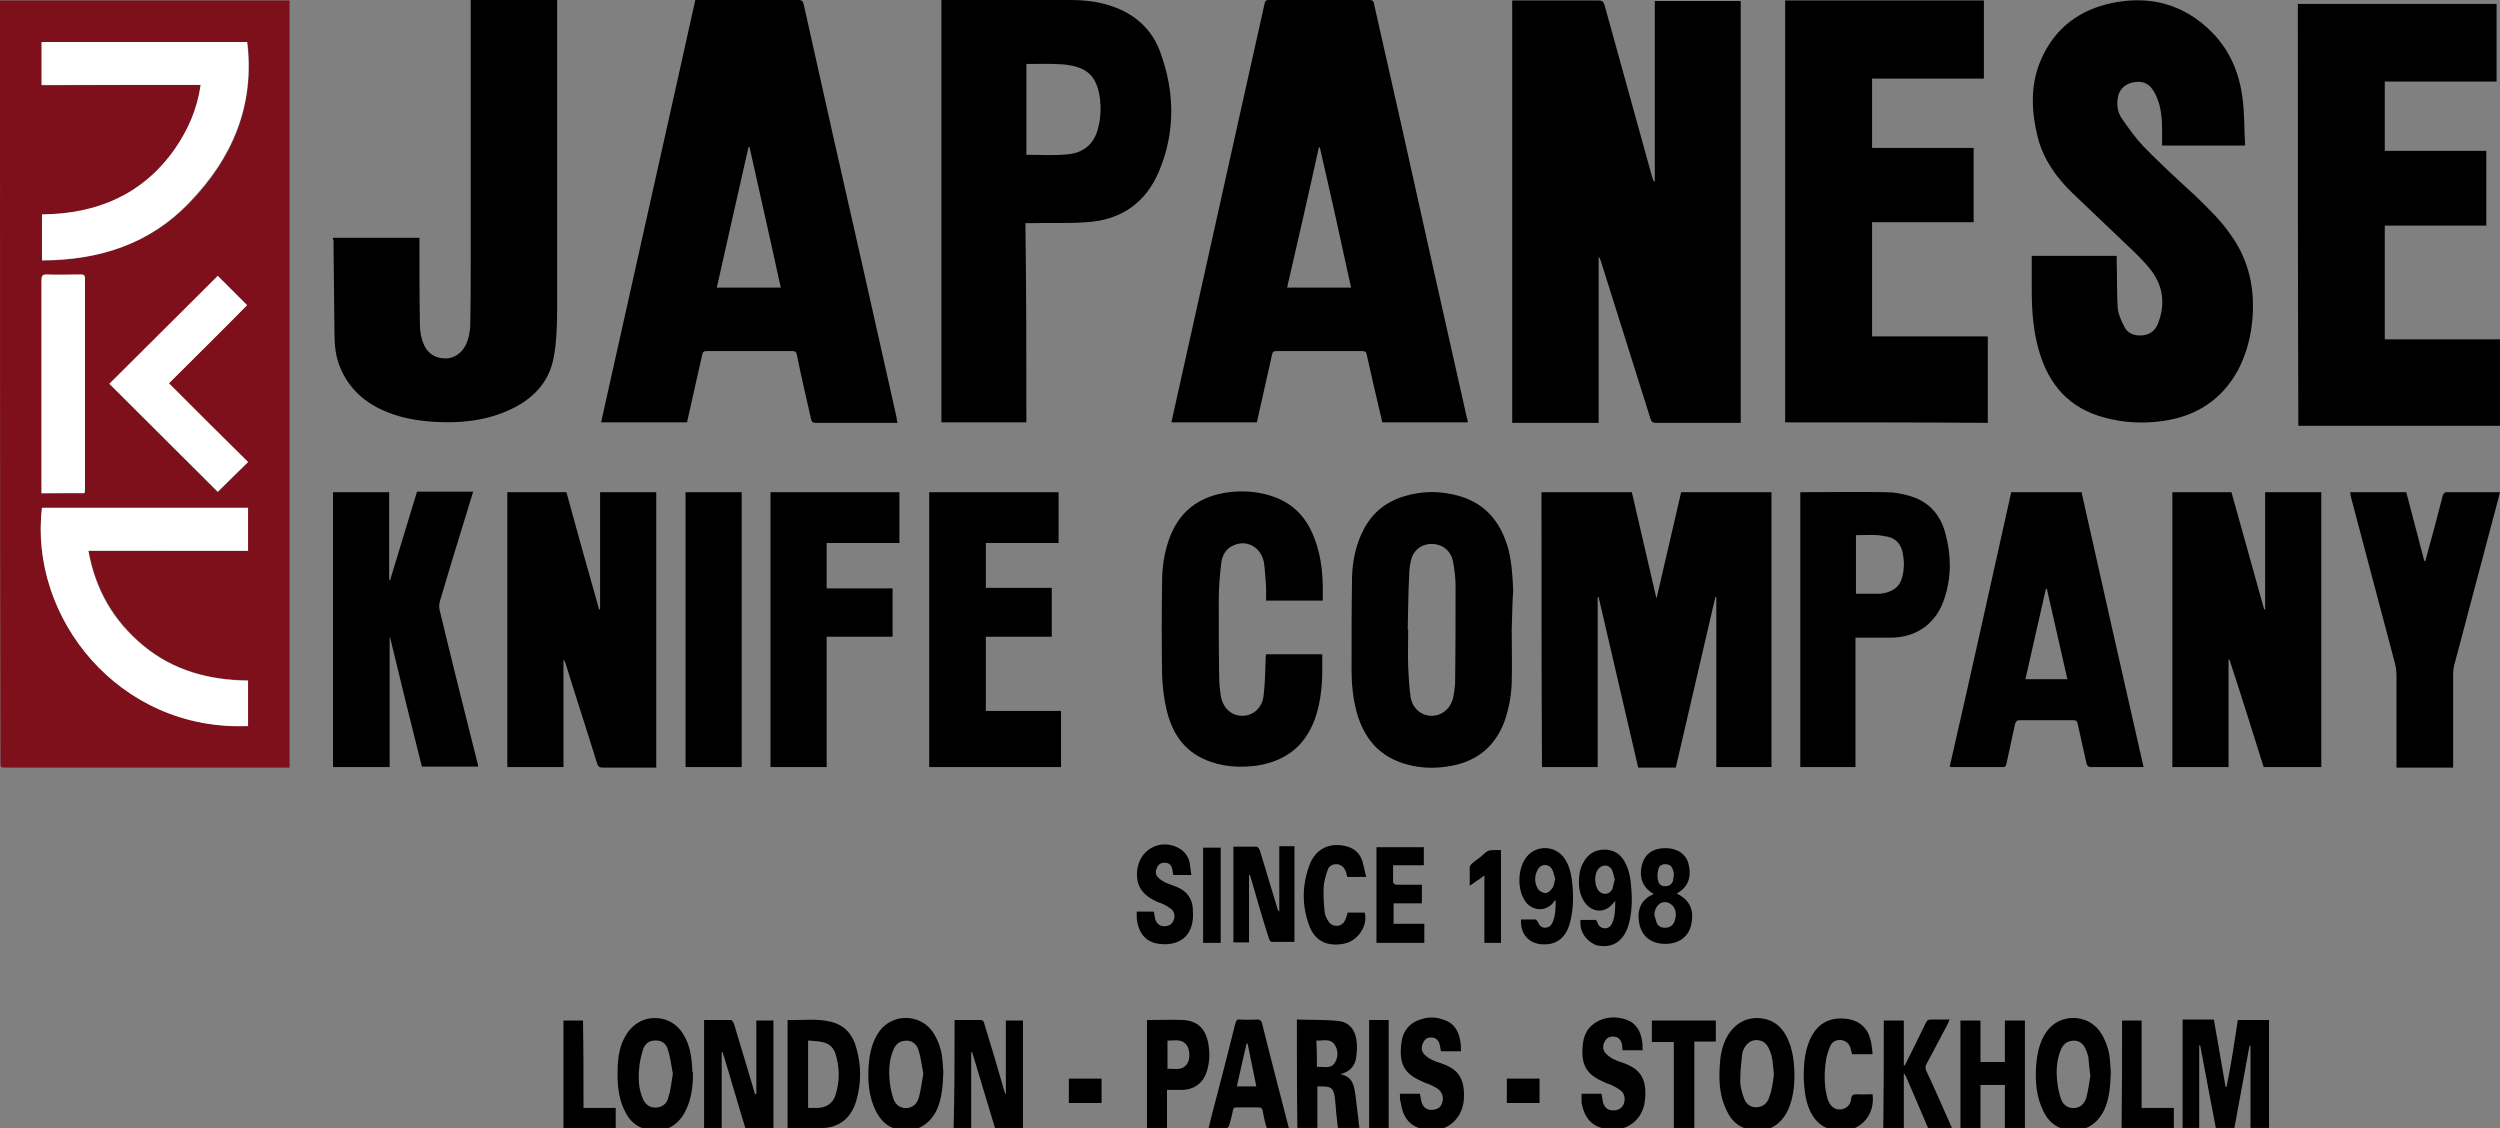<?xml version="1.0" encoding="utf-8"?>
<!-- Generator: Adobe Illustrator 25.4.1, SVG Export Plug-In . SVG Version: 6.00 Build 0)  -->
<svg version="1.1" id="Layer_1" xmlns="http://www.w3.org/2000/svg" xmlns:xlink="http://www.w3.org/1999/xlink" x="0px" y="0px"
	 viewBox="0 0 512 231.1" style="enable-background:new 0 0 512 231.1;" xml:space="preserve">
<rect x="0" y="0" width="512" height="231.1" fill="#808080" stroke="none"/>
<style type="text/css">
	.st0{fill:#7D101A;}
	.st1{fill:#FFFFFF;}
</style>
<g id="DhIPUH_00000008852822162799043420000016718513451574970279_">
	<g>
		<path class="st0" d="M59.3,157.2c-0.4,0-0.7,0-1,0c-19,0-38,0-57.1,0c-1.1,0-1.1,0-1.1-1.2C0,104.4,0,52.8,0,1.2
			c0-0.3,0-0.7,0-1.1c19.8,0,39.5,0,59.3,0C59.3,52.5,59.3,104.8,59.3,157.2z M50.8,112.8c0-3,0-5.9,0-8.8c-14.1,0-28.2,0-42.2,0
			c-2.7,22.4,15.7,45.8,42.2,44.6c0-3.1,0-6.1,0-9.3c-7.9,0-15.2-2-21.4-7.1c-6.1-5.1-9.8-11.5-11.3-19.5
			C29.2,112.8,39.9,112.8,50.8,112.8z M41.1,17.4c-0.7,5-2.6,9.3-5.3,13.2C29.2,40,19.8,43.9,8.6,44c0,3.2,0,6.2,0,9.4
			c11.7-0.1,22.1-3.4,30.3-11.9c8.8-9.1,13.3-19.9,11.8-32.8c-14,0-28,0-42.1,0c0,2.9,0,5.8,0,8.8C19.4,17.4,30.1,17.4,41.1,17.4z
			 M34.6,78.5c5.4-5.4,10.8-10.7,16-16c-2.1-2.1-4.1-4.1-6-6c-7.4,7.4-14.8,14.8-22.2,22.1c7.4,7.4,14.8,14.8,22.2,22.2
			c2-2,4-4,6.2-6.1C45.5,89.4,40.1,84,34.6,78.5z M17.3,101c0-0.2,0.1-0.4,0.1-0.6c0-14.4,0-28.9,0-43.3c0-0.6-0.2-0.8-0.8-0.8
			c-2.4,0-4.7,0-7.1,0c-0.8,0-1,0.3-1,1.1c0,14.2,0,28.5,0,42.7c0,0.3,0,0.6,0,1C11.5,101,14.4,101,17.3,101z"/>
		<path d="M356.5,86.6c-0.8,0-1.5,0-2.2,0c-5,0-10.1,0-15.1,0c-0.7,0-1-0.2-1.2-0.9c-3.4-10.8-6.8-21.6-10.2-32.4
			c-0.1-0.3-0.2-0.5-0.4-0.7c0,11.3,0,22.6,0,34c-5.9,0-11.8,0-17.7,0c0-28.8,0-57.6,0-86.5c0.3,0,0.6,0,0.9,0c5.6,0,11.2,0,16.8,0
			c0.7,0,1,0.2,1.2,0.9c3.3,11.8,6.5,23.6,9.8,35.4c0.1,0.3,0.2,0.6,0.5,0.9c0-12.4,0-24.7,0-37.1c5.9,0,11.7,0,17.6,0
			C356.5,28.9,356.5,57.7,356.5,86.6z"/>
		<path d="M183.8,86.6c-2.8,0-5.5,0-8.2,0c-2.8,0-5.7,0-8.5,0c-0.6,0-0.9-0.2-1-0.8c-1-4.4-2-8.7-2.9-13.1c-0.1-0.7-0.4-0.8-1-0.8
			c-5.8,0-11.6,0-17.4,0c-0.7,0-0.9,0.2-1,0.8c-1,4.6-2.1,9.2-3.1,13.8c-5.8,0-11.6,0-17.6,0c6.4-28.8,12.9-57.6,19.3-86.5
			c0.3,0,0.6,0,0.8,0c6.8,0,13.5,0,20.3,0c0.7,0,0.9,0.2,1.1,0.9c3.9,17.6,7.9,35.3,11.9,52.9c2.4,10.5,4.7,21.1,7.1,31.6
			C183.6,85.7,183.7,86.1,183.8,86.6z M153.5,30.1c-0.1,0-0.1,0-0.2,0c-2.2,9.6-4.3,19.1-6.5,28.8c4.4,0,8.8,0,13.1,0
			C157.8,49.2,155.6,39.6,153.5,30.1z"/>
		<path d="M300.6,86.5c-5.9,0-11.7,0-17.5,0c-0.6-2.6-1.2-5.1-1.8-7.7c-0.5-2.1-0.9-4.1-1.4-6.2c-0.1-0.5-0.3-0.7-0.9-0.7
			c-5.9,0-11.7,0-17.6,0c-0.6,0-0.8,0.2-0.9,0.8c-1,4.6-2.1,9.2-3.1,13.8c-5.8,0-11.6,0-17.5,0c0.5-2.1,0.9-4.2,1.4-6.3
			c4.3-19.3,8.6-38.7,12.9-58c1.6-7.2,3.2-14.4,4.8-21.5c0.1-0.5,0.3-0.7,0.9-0.7c6.9,0,13.7,0,20.6,0c0.6,0,0.8,0.2,0.9,0.8
			c4,17.7,8,35.4,11.9,53.1c2.4,10.5,4.7,21.1,7.1,31.6C300.5,85.8,300.6,86.1,300.6,86.5z M270.3,30.2c-0.1,0-0.1,0-0.2,0
			c-2.1,9.6-4.3,19.1-6.5,28.7c4.4,0,8.7,0,13.1,0C274.6,49.2,272.5,39.7,270.3,30.2z"/>
		<path d="M416.1,52.4c5.8,0,11.6,0,17.4,0c0,0.4,0,0.7,0,1c0.1,3.2,0,6.4,0.2,9.6c0.1,1.3,0.7,2.6,1.3,3.8c0.7,1.5,2.1,2,3.6,1.9
			c1.6-0.1,2.7-0.9,3.3-2.3c1.4-3.5,1.3-6.9-0.7-10.1c-1.1-1.7-2.5-3.1-3.9-4.5c-4.3-4.1-8.6-8.2-12.9-12.3c-3.2-3.1-5.8-6.7-7-11.1
			c-1.4-5.5-1.7-11.1,0.7-16.4c2.8-6.3,7.8-10,14.5-11.4c7.8-1.6,14.8,0.3,20.5,6.1c3.7,3.8,5.6,8.5,6.2,13.7
			c0.4,3.1,0.3,6.2,0.5,9.4c-5.8,0-11.3,0-17,0c0-0.4,0-0.7,0-1c0-2.5,0.1-5-0.6-7.5c-0.3-1-0.7-2-1.3-2.9c-1-1.5-2.4-1.9-4.2-1.5
			c-1.7,0.4-2.8,1.6-3,3.3c-0.2,1.4,0,2.8,0.8,4c1.4,2,2.8,4,4.4,5.7c3.4,3.5,7,6.8,10.6,10.1c2.7,2.6,5.4,5.2,7.5,8.3
			c3.6,5.1,4.8,10.8,4.3,17c-0.3,3.6-1.2,7.1-2.9,10.4c-3.3,6.1-8.5,9.5-15.3,10.5c-4.1,0.6-8.2,0.4-12.2-0.7
			c-7.1-1.9-11.3-6.7-13.3-13.6c-1.2-4.1-1.5-8.3-1.5-12.5C416.1,57.1,416.1,54.8,416.1,52.4z"/>
		<path d="M365.6,86.5c0-28.8,0-57.6,0-86.4c13.6,0,27.1,0,40.7,0c0,5.3,0,10.6,0,16c-7.7,0-15.3,0-22.9,0c0,4.7,0,9.4,0,14.2
			c6.9,0,13.8,0,20.8,0c0,5.1,0,10.1,0,15.2c-6.9,0-13.8,0-20.8,0c0,7.8,0,15.5,0,23.4c7.9,0,15.8,0,23.7,0c0,5.9,0,11.8,0,17.7
			C393.2,86.5,379.5,86.5,365.6,86.5z"/>
		<path d="M470.6,0.8c13.6,0,27.1,0,40.7,0c0,5.3,0,10.6,0,15.9c-7.6,0-15.3,0-22.9,0c0,4.7,0,9.4,0,14.2c6.9,0,13.8,0,20.8,0
			c0,5.1,0,10.2,0,15.3c-6.9,0-13.8,0-20.8,0c0,7.8,0,15.5,0,23.3c7.9,0,15.8,0,23.7,0c0,5.9,0,11.8,0,17.7c-13.8,0-27.6,0-41.4,0
			C470.6,58.4,470.6,29.6,470.6,0.8z"/>
		<path d="M210.2,86.5c-5.9,0-11.6,0-17.4,0c0-28.8,0-57.6,0-86.5c0.3,0,0.6,0,0.9,0c8.5,0,17,0,25.4,0c2.9,0,5.7,0.3,8.4,1.2
			c4.9,1.6,8.5,4.8,10.2,9.7c2.9,8,3,16.2-0.3,24.1c-2.7,6.5-7.8,10.1-14.9,10.5c-3.8,0.3-7.5,0.1-11.3,0.2c-0.4,0-0.7,0-1.2,0
			C210.2,59.4,210.2,72.9,210.2,86.5z M210.2,31.7c2.9,0,5.7,0.2,8.5-0.1c3.2-0.3,5.4-2.1,6.2-5.4c0.5-1.9,0.6-3.8,0.4-5.8
			c-0.6-4.8-2.6-6.7-7.4-7.2c-2.5-0.2-5.1-0.1-7.6-0.1c0,0-0.1,0.1-0.1,0.1C210.2,19.5,210.2,25.6,210.2,31.7z"/>
		<path d="M315.7,100.8c6.2,0,12.3,0,18.5,0c1.7,7.2,3.3,14.4,5,21.6c0,0,0.1,0,0.1,0c1.7-7.2,3.3-14.4,5-21.6c6.2,0,12.3,0,18.5,0
			c0,18.8,0,37.5,0,56.3c-3.7,0-7.5,0-11.3,0c0-11.6,0-23.2,0-34.8c-0.1,0-0.1,0-0.2,0c-2.7,11.6-5.4,23.3-8.1,34.9
			c-2.6,0-5.1,0-7.7,0c-2.7-11.6-5.4-23.3-8.1-34.9c-0.1,0-0.1,0-0.2,0c0,11.6,0,23.2,0,34.8c-3.8,0-7.6,0-11.4,0
			C315.7,138.4,315.7,119.6,315.7,100.8z"/>
		<path d="M68.2,48.7c5.9,0,11.7,0,17.7,0c0,0.3,0,0.7,0,1c0,5.6,0,11.2,0.1,16.8c0,1.3,0.2,2.6,0.7,3.8c0.7,1.9,2.3,3.1,4.4,3.1
			c1.9,0.1,3.7-1.2,4.5-3.2c0.4-1,0.6-2.2,0.7-3.2c0.1-4,0.1-7.9,0.1-11.9c0-17.9,0-35.9,0-53.8c0-0.4,0-0.8,0-1.3
			c5.9,0,11.7,0,17.7,0c0,0.3,0,0.6,0,0.9c0,20.7,0,41.5,0,62.2c0,3.4-0.1,6.8-0.7,10.1c-1,5.4-4.6,8.8-9.4,10.9
			c-4.7,2.1-9.8,2.6-14.9,2.3c-3.3-0.2-6.6-0.7-9.8-2c-4.5-1.8-7.9-4.8-9.7-9.3c-0.9-2.2-1.1-4.6-1.1-6.9c-0.1-6.3-0.1-12.7-0.2-19
			C68.2,49.1,68.2,49,68.2,48.7z"/>
		<path d="M456.4,135.1c0,7.3,0,14.6,0,22c-3.9,0-7.6,0-11.5,0c0-18.8,0-37.5,0-56.3c4.1,0,8.1,0,12.1,0c2.2,8,4.5,16,6.7,24
			c0.1,0,0.1,0,0.2,0c0-8,0-16,0-24c3.9,0,7.6,0,11.5,0c0,18.8,0,37.5,0,56.3c-3.9,0-7.8,0-11.8,0c-2.3-7.3-4.6-14.7-7-22
			C456.5,135.1,456.4,135.1,456.4,135.1z"/>
		<path d="M134.4,157.2c-2.6,0-5.1,0-7.6,0c-1.1,0-2.3,0-3.4,0c-0.6,0-0.9-0.2-1.1-0.8c-2.1-6.8-4.3-13.5-6.4-20.3
			c-0.1-0.3-0.2-0.7-0.5-1c0,7.3,0,14.6,0,22c-3.9,0-7.6,0-11.5,0c0-18.8,0-37.5,0-56.3c4,0,8,0,12.1,0c2.2,8,4.4,16,6.7,24
			c0.1,0,0.1,0,0.2,0c0-8,0-15.9,0-24c3.8,0,7.6,0,11.5,0C134.4,119.6,134.4,138.3,134.4,157.2z"/>
		<path d="M309.6,129c0,3.6,0.1,7.2,0,10.9c-0.1,2.7-0.6,5.3-1.5,7.9c-2.1,5.5-6.1,8.4-11.8,9.2c-2.7,0.4-5.4,0.3-8-0.4
			c-5.8-1.5-9-5.4-10.5-10.9c-0.7-2.7-1-5.6-1-8.4c0-6.4,0-12.8,0.1-19.2c0.1-3.1,0.7-6.1,2-8.9c1.8-3.9,4.7-6.4,8.8-7.6
			c3.7-1.1,7.4-1.1,11.2,0c5.5,1.6,8.5,5.5,10,10.8c0.7,2.8,0.9,5.7,1,8.6C309.7,123.7,309.7,126.3,309.6,129
			C309.7,129,309.7,129,309.6,129z M288.3,128.9c0,0,0.1,0,0.1,0c0,2.6-0.1,5.2,0,7.8c0.1,2,0.2,4.1,0.5,6.1
			c0.4,2.3,2.2,3.8,4.3,3.8c2.1,0,3.9-1.5,4.4-3.7c0.2-0.9,0.3-1.9,0.4-2.8c0.1-6.7,0.1-13.4,0.1-20.1c0-1.6-0.2-3.3-0.5-4.9
			c-0.4-2.3-2.2-3.7-4.4-3.7c-2.2,0-3.9,1.4-4.3,3.7c-0.2,0.9-0.3,1.8-0.3,2.7C288.4,121.5,288.4,125.2,288.3,128.9z"/>
		<path d="M79.8,157.1c-3.9,0-7.7,0-11.6,0c0-18.8,0-37.5,0-56.3c3.8,0,7.6,0,11.5,0c0,6,0,12,0,18c0.1,0,0.1,0,0.2,0
			c1.8-6,3.7-12.1,5.5-18.1c3.9,0,7.6,0,11.5,0c-0.6,2-1.2,3.9-1.8,5.9c-1.7,5.5-3.4,11-5,16.5c-0.2,0.6-0.2,1.4,0,2.1
			c2.5,10.4,5.1,20.8,7.7,31.1c0.1,0.2,0.1,0.4,0.1,0.7c-3.8,0-7.6,0-11.5,0c-2.2-8.8-4.4-17.6-6.5-26.4c0,0-0.1,0-0.1,0
			C79.8,139.5,79.8,148.3,79.8,157.1z"/>
		<path d="M411.9,100.8c4.8,0,9.5,0,14.4,0c4.2,18.7,8.4,37.5,12.7,56.3c-0.5,0-1,0-1.4,0c-3.1,0-6.2,0-9.3,0c-0.6,0-0.8-0.2-1-0.8
			c-0.6-2.7-1.2-5.4-1.8-8.1c-0.1-0.6-0.4-0.7-0.9-0.7c-3.7,0-7.3,0-11,0c-0.5,0-0.7,0.2-0.9,0.7c-0.6,2.8-1.2,5.5-1.8,8.3
			c-0.1,0.4-0.2,0.6-0.7,0.6c-3.5,0-7,0-10.5,0c-0.1,0-0.2,0-0.4-0.1C403.6,138.3,407.7,119.6,411.9,100.8z M419.2,120.6
			c-0.1,0-0.1,0-0.2,0c-1.4,6.2-2.8,12.3-4.2,18.5c2.9,0,5.7,0,8.6,0C422,132.9,420.6,126.8,419.2,120.6z"/>
		<path d="M270.9,123c-3.9,0-7.7,0-11.6,0c0-0.9,0-1.7,0-2.6c-0.1-1.6-0.2-3.3-0.4-4.9c-0.4-3.1-3.1-4.9-5.8-4
			c-1.9,0.6-2.8,2.1-3,3.9c-0.3,2.5-0.5,5.1-0.5,7.7c0,5.4,0,10.7,0.1,16.1c0,1.1,0.2,2.2,0.3,3.2c0.4,2.6,2.2,4.2,4.4,4.2
			c2.3,0,4.2-1.7,4.4-4.3c0.3-2.4,0.3-4.8,0.4-7.2c0-0.3,0-0.7,0.1-1.1c3.8,0,7.6,0,11.5,0c0,1.4,0,2.8,0,4.2
			c-0.1,3.2-0.5,6.3-1.6,9.3c-2.1,5.5-6.1,8.4-11.8,9.3c-3.1,0.4-6.2,0.3-9.2-0.7c-5.3-1.7-8.1-5.6-9.3-10.8
			c-0.5-2.2-0.8-4.5-0.9-6.8c-0.1-6.4-0.1-12.9,0-19.4c0-2.8,0.4-5.6,1.3-8.3c2-6,6.2-9.2,12.4-10c2.7-0.3,5.4-0.2,8.1,0.6
			c4.6,1.3,7.6,4.2,9.3,8.6C270.8,114.2,271,118.6,270.9,123z"/>
		<path d="M190.3,100.8c8.9,0,17.6,0,26.5,0c0,3.5,0,6.9,0,10.4c-5,0-9.9,0-14.9,0c0,3.1,0,6.1,0,9.2c4.5,0,8.9,0,13.5,0
			c0,3.3,0,6.6,0,10c-4.5,0-8.9,0-13.5,0c0,5.1,0,10.1,0,15.2c5.1,0,10.2,0,15.4,0c0,3.9,0,7.7,0,11.5c-9,0-17.9,0-27,0
			C190.3,138.4,190.3,119.6,190.3,100.8z"/>
		<path d="M380,157.1c-3.9,0-7.6,0-11.3,0c0-18.8,0-37.5,0-56.3c0.3,0,0.5,0,0.8,0c5.6,0,11.1-0.1,16.7,0c1.7,0,3.4,0.3,5,0.8
			c3.8,1.1,6.2,3.8,7.2,7.6c1.2,4.3,1.3,8.7-0.1,13.1c-1.6,5.3-5.7,8.3-11.2,8.3c-2.3,0-4.7,0-7.1,0C380,139.4,380,148.2,380,157.1z
			 M380.1,109.6c0,3.9,0,7.9,0,12c1.3,0,2.6,0,3.9,0c0.4,0,0.7,0,1.1,0c2.5-0.3,4-1.4,4.5-3.5c0.4-1.6,0.4-3.2,0.1-4.8
			c-0.4-2.1-1.7-3.3-3.8-3.5C384,109.4,382.1,109.6,380.1,109.6z"/>
		<path d="M481.3,100.8c3.9,0,7.6,0,11.5,0c1.2,4.7,2.5,9.4,3.7,14.1c0.1,0,0.1,0,0.2,0c0.6-2.2,1.2-4.4,1.8-6.6
			c0.6-2.3,1.2-4.6,1.8-6.9c0.1-0.2,0.4-0.6,0.6-0.6c3.7,0,7.3,0,11.1,0c-0.4,1.4-0.7,2.8-1.1,4.2c-2.8,10.4-5.5,20.9-8.3,31.3
			c-0.1,0.5-0.2,1.1-0.2,1.6c0,6.1,0,12.1,0,18.2c0,0.3,0,0.7,0,1.1c-3.8,0-7.7,0-11.6,0c0-0.3,0-0.7,0-1c0-5.9,0-11.9,0-17.8
			c0-0.8-0.1-1.7-0.3-2.5c-3-11.3-6-22.6-9-34C481.4,101.5,481.4,101.2,481.3,100.8z"/>
		<path d="M157.8,100.8c8.8,0,17.6,0,26.4,0c0,3.4,0,6.9,0,10.4c-4.9,0-9.9,0-14.9,0c0,3.1,0,6.2,0,9.3c4.5,0,9,0,13.5,0
			c0,3.3,0,6.6,0,9.9c-4.5,0-9,0-13.5,0c0,8.9,0,17.8,0,26.7c-3.9,0-7.7,0-11.5,0C157.8,138.4,157.8,119.6,157.8,100.8z"/>
		<path d="M140.4,157.1c0-18.8,0-37.5,0-56.3c3.8,0,7.6,0,11.5,0c0,18.7,0,37.5,0,56.3C148,157.1,144.2,157.1,140.4,157.1z"/>
		<path d="M458.3,208.9c2.2,0,4.3,0,6.4,0c0,7.4,0,14.7,0,22.1c-1.2,0-2.5,0-3.8,0c0-5.6,0-11.2,0-16.8c-0.1,0-0.1,0-0.2,0
			c-1,5.6-2.1,11.2-3.1,16.8c-1.2,0-2.5,0-3.8,0c-1.1-5.6-2.1-11.2-3.2-16.9c-0.1,0-0.1,0-0.2,0c0,5.6,0,11.2,0,16.9
			c-1.2,0-2.3,0-3.4,0c0-7.4,0-14.7,0-22.2c2.1,0,4.2,0,6.4,0c0.8,4.6,1.6,9.2,2.4,13.8c0.1,0,0.1,0,0.2,0
			C456.9,218.2,457.6,213.6,458.3,208.9z"/>
		<path d="M195.5,208.9c1.8,0,3.6,0,5.3,0c0.6,0,0.7,0.4,0.8,0.8c1.4,4.6,2.8,9.2,4.1,13.8c0.1,0.2,0.1,0.4,0.3,0.6c0-5,0-10,0-15.1
			c1.2,0,2.4,0,3.5,0c0,7.4,0,14.7,0,22.1c-1.9,0-3.8,0-5.7,0c-1.6-5.2-3.1-10.4-4.7-15.6c-0.1,0-0.1,0-0.2,0c0,5.2,0,10.4,0,15.6
			c-1.2,0-2.4,0-3.6,0C195.5,223.7,195.5,216.4,195.5,208.9z"/>
		<path d="M154.9,224.1c0-2.5,0-5,0-7.5c0-2.5,0-5,0-7.6c1.2,0,2.3,0,3.5,0c0,7.4,0,14.7,0,22.2c-1.9,0-3.8,0-5.7,0
			c-1.6-5.2-3.1-10.5-4.7-15.7c-0.1,0-0.1,0-0.2,0c0,5.2,0,10.4,0,15.6c-1.2,0-2.4,0-3.6,0c0-7.3,0-14.7,0-22.2c1.8,0,3.7,0,5.5,0
			c0.2,0,0.5,0.5,0.6,0.7c1.2,4,2.4,8,3.6,12c0.2,0.8,0.5,1.6,0.7,2.4C154.8,224.1,154.8,224.1,154.9,224.1z"/>
		<path d="M161.3,231.1c0-7.3,0-14.7,0-22.2c3,0.1,6-0.4,9,0.4c2.8,0.7,4.4,2.7,5.1,5.4c1,3.5,1,7.1,0,10.6
			c-0.9,3.3-3.1,5.4-6.5,5.7C166.4,231.2,163.8,231.1,161.3,231.1z M165.5,213.1c0,4.7,0,9.2,0,13.8c0.7,0,1.4,0,2.1,0
			c1.7-0.1,3-1,3.5-2.6c0.9-2.8,0.9-5.7,0-8.5c-0.4-1.3-1.4-2.2-2.8-2.4C167.4,213.2,166.5,213.2,165.5,213.1z"/>
		<path d="M432.3,219.5c-0.1,3-0.3,5.4-1.3,7.7c-1.6,3.4-4.6,4.9-8.1,4.1c-2.1-0.5-3.5-1.8-4.4-3.7c-1.5-3-1.7-6.1-1.5-9.4
			c0.2-2.5,0.7-4.9,2.2-7c2.7-3.7,8.3-3.6,10.9,0.1c1,1.5,1.6,3.1,1.9,4.8C432.2,217.5,432.2,218.8,432.3,219.5z M428.1,220.4
			c-0.2-1.6-0.3-2.8-0.4-3.9c-0.1-0.5-0.3-1-0.5-1.5c-0.6-1.5-1.7-2.1-3.1-1.8c-1.2,0.2-1.8,1.1-2.2,2.2c-0.7,1.9-0.8,3.9-0.6,5.9
			c0.1,1.3,0.4,2.6,0.8,3.8c0.5,1.4,1.7,2,3,1.8c1.2-0.2,1.9-1.1,2.2-2.2C427.7,223.2,427.9,221.6,428.1,220.4z"/>
		<path d="M367.5,220.3c0,2.3-0.3,4.7-1.3,7c-1.6,3.4-4.6,4.9-8.1,4c-2.1-0.5-3.5-1.8-4.4-3.7c-1.5-2.9-1.7-6-1.5-9.2
			c0.1-2,0.4-3.9,1.3-5.7c1.7-3.4,4.9-4.9,8.4-3.9c1.6,0.5,2.7,1.4,3.6,2.8C366.8,213.7,367.5,216.5,367.5,220.3z M363.3,220.1
			c-0.2-1.9-0.2-3.8-1.1-5.5c-0.5-1-1.2-1.5-2.4-1.6c-1.2,0-1.9,0.6-2.5,1.5c-0.2,0.4-0.4,0.8-0.5,1.3c-0.2,1.9-0.4,3.7-0.4,5.6
			c0,1.2,0.4,2.5,0.8,3.6c0.5,1.4,1.8,2,3.1,1.7c1.2-0.3,1.8-1.1,2.1-2.2C362.9,223.2,363.1,221.6,363.3,220.1z"/>
		<path d="M141.9,220.3c0,2.2-0.3,4.7-1.4,7c-1.6,3.4-4.6,4.9-8.1,4c-2.1-0.5-3.5-1.8-4.4-3.7c-1.5-2.9-1.6-6-1.5-9.2
			c0.1-2,0.4-3.9,1.3-5.7c1.7-3.4,4.9-4.9,8.4-3.9c1.5,0.5,2.7,1.4,3.6,2.8c1.6,2.4,1.9,5.2,2,7.9
			C142,219.8,141.9,219.9,141.9,220.3z M137.8,219.9c-0.3-1.6-0.5-3.3-1-4.9c-0.4-1.4-1.4-2-2.7-1.9c-1.2,0-2,0.7-2.4,1.8
			c-0.4,1.3-0.7,2.6-0.8,3.9c-0.2,2.1-0.1,4.2,0.7,6.1c0.6,1.5,1.7,2.1,3.1,1.9c1.3-0.2,2-1.1,2.2-2.2
			C137.4,223.2,137.5,221.6,137.8,219.9z"/>
		<path d="M193.2,219.5c-0.1,3-0.3,5.4-1.3,7.7c-1.6,3.4-4.6,4.9-8.1,4.1c-2.1-0.5-3.4-1.8-4.4-3.7c-1.5-3-1.7-6.1-1.5-9.4
			c0.2-2.5,0.7-4.9,2.2-7c2.7-3.7,8.3-3.6,10.9,0.1c1,1.5,1.6,3.1,1.9,4.8C193.1,217.5,193.1,218.8,193.2,219.5z M189.1,219.9
			c-0.3-1.6-0.5-3.3-1-4.9c-0.5-1.5-1.7-2.1-3.1-1.8c-1.2,0.2-1.8,1.1-2.2,2.2c-0.7,1.9-0.8,3.9-0.6,5.9c0.1,1.3,0.4,2.6,0.8,3.8
			c0.5,1.4,1.7,2,3,1.8c1.2-0.2,1.9-1.1,2.2-2.2C188.6,223.2,188.8,221.6,189.1,219.9z"/>
		<path d="M265.6,208.8c2.9,0.1,5.7,0,8.5,0.3c2.1,0.2,3.4,1.7,3.7,3.9c0.2,1.2,0.1,2.6-0.1,3.8c-0.3,1.6-1.3,2.7-3.2,3.2
			c2.6,0.5,2.8,2.4,3.1,4.3c0.3,2.2,0.5,4.4,0.8,6.7c-1.4,0-2.8,0-4.4,0c-0.1-0.9-0.2-1.8-0.3-2.7c-0.1-1.1-0.2-2.3-0.3-3.4
			c-0.3-2-0.7-2.4-2.7-2.4c-0.3,0-0.6,0-0.9,0c0,2.9,0,5.7,0,8.5c-1.4,0-2.7,0-4.1,0C265.6,223.7,265.6,216.4,265.6,208.8z
			 M269.7,218.5c1.4-0.1,2.9,0.5,3.7-0.9c0.7-1.1,0.7-2.6-0.1-3.7c-0.9-1.3-2.4-0.7-3.7-0.8C269.7,215,269.7,216.7,269.7,218.5z"/>
		<path d="M414.7,231.1c-1.4,0-2.7,0-4.1,0c0-3,0-5.9,0-8.9c-1.7,0-3.3,0-5,0c0,3,0,5.9,0,8.9c-1.4,0-2.7,0-4.1,0
			c0-7.4,0-14.7,0-22.1c1.3,0,2.6,0,4.1,0c0,2.8,0,5.6,0,8.5c1.7,0,3.3,0,5,0c0-2.8,0-5.6,0-8.5c1.4,0,2.7,0,4.1,0
			C414.7,216.4,414.7,223.7,414.7,231.1z"/>
		<path d="M385.8,209c1.4,0,2.7,0,4.1,0c0,3.1,0,6.1,0,9.2c0.1,0,0.1,0,0.2,0c0.1-0.3,0.3-0.5,0.4-0.8c1.3-2.6,2.6-5.2,3.9-7.9
			c0.2-0.5,0.5-0.7,1-0.7c1.3,0,2.5,0,3.9,0c-0.2,0.3-0.3,0.6-0.4,0.9c-1.5,2.8-2.9,5.5-4.4,8.3c-0.2,0.4-0.2,0.8,0,1.3
			c1.7,3.6,3.3,7.3,4.9,10.9c0.1,0.3,0.2,0.5,0.4,0.9c-1.6,0-3.1,0-4.7,0c-0.2,0-0.4-0.4-0.5-0.7c-1.4-3.3-2.8-6.6-4.2-9.8
			c-0.1-0.3-0.3-0.5-0.5-0.8c0,3.7,0,7.5,0,11.3c-1.4,0-2.8,0-4.2,0C385.8,223.7,385.8,216.4,385.8,209z"/>
		<path d="M264,231.2c-1.5,0-2.8,0-4.1,0c-0.2,0-0.6-0.3-0.6-0.6c-0.3-1-0.5-2-0.7-3.1c-0.1-0.5-0.3-0.7-0.8-0.7c-1.5,0-3.1,0-4.6,0
			c-0.5,0-0.6,0.1-0.7,0.6c-0.2,1.1-0.5,2.2-0.8,3.2c-0.1,0.2-0.4,0.5-0.6,0.5c-1.2,0-2.3,0-3.6,0c0.3-1.1,0.5-2.1,0.8-3.2
			c1.6-6.1,3.2-12.2,4.7-18.3c0.2-0.7,0.4-0.9,1.1-0.8c1.2,0.1,2.4,0,3.6,0c0.2,0,0.6,0.3,0.7,0.5
			C260.2,216.6,262.1,223.8,264,231.2z M257.3,222.5c-0.6-3-1.2-5.9-1.8-8.8c-0.1,0-0.1,0-0.2,0c-0.7,2.9-1.3,5.8-2,8.8
			C254.7,222.5,255.9,222.5,257.3,222.5z"/>
		<path d="M323.9,224c1.5,0,2.8,0,4.1,0c0.1,0.6,0.2,1.2,0.3,1.8c0.3,1,1,1.6,1.9,1.6c1.1,0.1,1.9-0.4,2.3-1.2
			c0.4-1,0.3-2.1-0.5-2.8c-0.5-0.4-1-0.7-1.6-1c-0.5-0.3-1.1-0.4-1.7-0.7c-3.5-1.5-5.1-3.2-4.5-8.1c0.3-2.4,1.7-4.1,4.1-4.9
			c1.6-0.5,3.2-0.4,4.7,0.1c2.1,0.7,3,2.4,3.3,4.4c0.1,0.6,0.1,1.2,0.1,1.9c-1.4,0-2.8,0-4.1,0c0-0.4-0.1-0.7-0.1-1.1
			c-0.2-1-0.7-1.6-1.6-1.7c-0.8-0.1-1.5,0.2-1.9,0.9c-0.5,0.8-0.5,1.8,0.1,2.5c0.4,0.4,0.9,0.8,1.4,1.1c0.6,0.3,1.3,0.6,2,0.8
			c3.2,1.1,5.2,2.8,4.7,7.6c-0.4,4.8-4.9,7.4-9.5,5.6c-2.2-0.9-3.1-2.8-3.5-5C323.9,225.4,323.9,224.8,323.9,224z"/>
		<path d="M286.7,224c1.5,0,2.8,0,4.1,0c0.1,0.5,0.2,1.1,0.3,1.6c0.3,1.1,1,1.7,2,1.7c1.1,0,1.9-0.4,2.2-1.3c0.4-1,0.2-2.1-0.6-2.8
			c-0.4-0.4-0.9-0.6-1.5-0.9c-0.5-0.3-1.1-0.4-1.7-0.7c-3.5-1.5-5.1-3.2-4.5-8c0.3-2.5,1.7-4.2,4.2-4.9c1.5-0.5,3.1-0.4,4.6,0.2
			c2.1,0.7,3,2.4,3.3,4.5c0.1,0.6,0.1,1.2,0.1,1.9c-1.4,0-2.8,0-4.1,0c-0.1-0.4-0.1-0.8-0.2-1.2c-0.2-0.8-0.6-1.5-1.5-1.6
			c-0.8-0.1-1.4,0.1-1.8,0.8c-0.5,0.8-0.6,1.6-0.1,2.4c0.3,0.4,0.8,0.8,1.3,1.1c0.7,0.4,1.4,0.7,2.2,0.9c3.2,1.1,5.1,2.7,4.8,7.5
			c-0.4,4.9-5,7.6-9.5,5.7c-2.2-0.9-3.1-2.8-3.4-5C286.7,225.4,286.7,224.8,286.7,224z"/>
		<path d="M255.8,179.3c0,4.6,0,9.1,0,13.7c-1.1,0-2.1,0-3.2,0c0-6.5,0-13,0-19.6c1.6,0,3.2,0,4.8,0c0.2,0,0.5,0.5,0.6,0.7
			c1.2,4,2.4,8,3.6,11.9c0.1,0.2,0.1,0.5,0.4,0.7c0-4.4,0-8.9,0-13.4c1.1,0,2,0,3.1,0c0,6.5,0,13,0,19.6c-1.6,0-3.1,0-4.7,0
			c-0.2,0-0.4-0.4-0.5-0.6c-1.3-4.1-2.5-8.2-3.7-12.4c-0.1-0.3-0.2-0.5-0.2-0.8C255.9,179.3,255.8,179.3,255.8,179.3z"/>
		<path d="M239,231.1c-1.5,0-2.8,0-4.1,0c0-7.4,0-14.7,0-22.1c0,0,0.1-0.1,0.1-0.1c2.5,0,4.9-0.1,7.4,0c2.8,0.2,4.4,1.7,5,4.5
			c0.4,2.1,0.4,4.1-0.3,6.2c-0.8,2.3-2.6,3.6-5.1,3.6c-1,0-1.9,0-3,0C239,225.9,239,228.5,239,231.1z M239.1,213.1c0,2,0,3.8,0,5.8
			c1.4-0.1,2.9,0.5,4-1c0.7-0.9,0.6-3.1-0.1-3.9C241.9,212.6,240.4,213.2,239.1,213.1z"/>
		<path d="M383.5,215.9c-1.5,0-2.8,0-4.2,0c-0.1-0.4-0.2-0.8-0.3-1.2c-0.3-1-1-1.6-2-1.7c-1-0.1-1.8,0.4-2.2,1.3
			c-0.4,1-0.8,2.2-0.9,3.3c-0.3,2.2-0.3,4.5,0.2,6.7c0.1,0.4,0.2,0.9,0.4,1.3c0.6,1.2,1.4,1.7,2.5,1.6c1.1-0.1,2-0.9,2.1-2.1
			c0.1-0.9,0.5-1,1.3-1c1,0.1,2,0,3.1,0c0.5,3.6-1.7,6.7-4.9,7.3c-3.9,0.7-6.8-0.9-8.2-4.6c-0.7-1.9-0.9-3.9-1-5.9
			c0-2.5,0.1-4.9,1-7.3c1.4-3.8,4.1-5.5,8.1-4.9c1.7,0.3,3.1,1.1,4,2.7C383.2,212.8,383.4,214.3,383.5,215.9z"/>
		<path d="M244,179.2c-1.3,0-2.5,0-3.7,0c-0.1-0.4-0.1-0.7-0.2-1.1c-0.1-0.7-0.5-1.3-1.3-1.4c-0.7-0.1-1.3,0.1-1.7,0.7
			c-0.4,0.7-0.6,1.4-0.1,2.1c0.4,0.5,0.9,0.8,1.4,1.1c0.8,0.4,1.7,0.7,2.5,1c2.1,0.8,3.3,2.4,3.4,4.6c0,0.9,0.1,1.8-0.1,2.7
			c-0.7,3.8-3.9,4.8-6.8,4.4c-2.7-0.3-4.3-2.2-4.6-5.3c0-0.4,0-0.8,0-1.3c1.2,0,2.4,0,3.5,0c0.1,0.5,0.2,1.1,0.3,1.6
			c0.3,0.8,0.8,1.3,1.7,1.4c0.8,0,1.6-0.2,2-1.1c0.4-0.8,0.3-1.8-0.4-2.4c-0.5-0.4-1-0.7-1.6-1c-0.6-0.3-1.2-0.4-1.7-0.7
			c-3-1.4-4.2-3.7-3.6-6.9c0.8-4,5.1-5.9,8.6-3.8c1,0.6,1.7,1.5,2,2.7C243.8,177.4,243.8,178.3,244,179.2z"/>
		<path d="M285.3,177.2c0,1.3,0,2.4,0,3.5c0,0.2,0.4,0.5,0.7,0.5c1.4,0,2.8,0,4.2,0c0.3,0,0.6,0,1,0c0,1.3,0,2.4,0,3.8
			c-1,0-1.9,0-2.9,0c-1,0-1.9,0-2.9,0c0,1.4,0,2.8,0,4.2c2.1,0,4.2,0,6.3,0c0,1.3,0,2.6,0,3.9c-3.3,0-6.5,0-9.8,0c0-6.5,0-13,0-19.6
			c3.2,0,6.4,0,9.7,0c0,1.2,0,2.4,0,3.7C289.5,177.2,287.5,177.2,285.3,177.2z"/>
		<path d="M338.7,183.1c-2.3-1.3-3.1-3.4-2.4-6.1c0.6-2.1,2.2-3.3,4.8-3.3c2.4,0,4.2,1.2,4.7,3.2c0.7,2.8-0.1,4.8-2.4,6.1
			c2.7,1.3,3.7,3.5,2.9,6.6c-0.6,2.4-2.7,3.8-5.5,3.7c-2.8-0.1-4.6-1.6-5.1-4.3C335.2,186.2,336.2,184.1,338.7,183.1z M338.8,187.4
			c0.2,0.5,0.3,1.1,0.5,1.6c0.3,0.7,0.9,1,1.7,1c0.8,0,1.4-0.3,1.8-1c0.5-1.1,0.6-2.2,0-3.2c-0.2-0.4-0.8-0.8-1.3-1
			C340,184.5,338.9,185.6,338.8,187.4z M342.8,179.4c0-0.4,0-0.7-0.1-1c-0.2-0.8-0.6-1.4-1.5-1.4c-0.9-0.1-1.5,0.4-1.6,1.2
			c-0.2,0.7-0.2,1.5,0,2.2c0.1,0.7,0.7,1.1,1.4,1.1c0.7,0,1.3-0.3,1.6-1C342.7,180.1,342.7,179.7,342.8,179.4z"/>
		<path d="M323.7,188.4c1,0,2.1,0,3.2,0c0,0.1,0.1,0.2,0.2,0.4c0.2,0.7,0.6,1.2,1.4,1.3c0.9,0.1,1.4-0.4,1.7-1.1
			c0.6-1.4,0.6-2.9,0.6-4.5c-0.3,0.3-0.4,0.5-0.6,0.7c-1.6,1.8-4,1.7-5.5-0.2c-1.4-1.8-1.5-4-1.2-6.1c0.1-0.8,0.4-1.6,0.8-2.3
			c0.9-1.7,2.4-2.6,4.3-2.6c1.9,0,3.3,0.9,4.2,2.6c0.9,1.7,1.2,3.6,1.3,5.5c0.2,2.5,0.1,5-0.6,7.4c-1,3.3-3.3,4.8-6.5,4.1
			C324.9,192.8,323.4,190.8,323.7,188.4z M330.7,180.1c-0.2-0.7-0.3-1.4-0.6-2c-0.6-1.1-2-1.1-2.8-0.1c-0.8,1-0.8,3.2,0,4.3
			c0.8,1.1,2.3,1,2.9-0.2C330.4,181.5,330.5,180.8,330.7,180.1z"/>
		<path d="M311.5,188.3c1,0,1.9,0,2.9,0c0.2,0,0.4,0.3,0.5,0.4c0.3,0.7,0.6,1.2,1.4,1.3c0.9,0,1.4-0.4,1.7-1.2
			c0.6-1.4,0.6-2.8,0.6-4.5c-0.3,0.3-0.5,0.5-0.6,0.7c-1.5,1.6-3.8,1.6-5.3,0c-2.2-2.5-2-7.7,0.4-10c2.1-2,5.6-1.7,7.3,0.8
			c0.9,1.3,1.3,2.8,1.5,4.3c0.4,3,0.4,6-0.4,9c-0.8,2.9-2.7,4.4-5.4,4.3C313.2,193.4,311.3,191.3,311.5,188.3z M318.5,180
			c-0.2-0.6-0.3-1.3-0.6-1.9c-0.6-1.2-2.2-1.3-2.9-0.1c-0.8,1.3-0.8,2.8,0,4.1c0.3,0.4,1,0.8,1.5,0.8c0.5,0,1.1-0.5,1.4-1
			C318.3,181.4,318.3,180.7,318.5,180z"/>
		<path d="M279.8,179.6c-1.4,0-2.6,0-3.9,0c-0.1-0.3-0.1-0.6-0.2-0.9c-0.3-0.9-0.8-1.5-1.7-1.7c-0.9-0.1-1.8,0.2-2.1,1.2
			c-0.4,1.1-0.7,2.2-0.8,3.3c-0.1,1.8,0,3.6,0.2,5.4c0.1,0.7,0.5,1.4,0.9,2c0.9,1.1,2.6,0.9,3.2-0.3c0.3-0.5,0.4-1.1,0.6-1.7
			c1.1,0,2.3,0,3.5,0c0.7,2.8-1.5,5.9-4.4,6.4c-3.5,0.6-6-0.7-7.1-4.1c-1.4-4-1.3-8.1,0.2-12.1c1.2-3.1,3.8-4.5,7-3.9
			c1.8,0.3,3.2,1.3,3.8,3.1C279.3,177.4,279.5,178.4,279.8,179.6z"/>
		<path d="M347,231.1c-1.5,0-2.8,0-4.2,0c0-5.9,0-11.8,0-17.7c-1.5,0-3,0-4.5,0c0-1.5,0-2.9,0-4.4c4.3,0,8.7,0,13.1,0
			c0,1.4,0,2.8,0,4.3c-1.4,0-2.9,0-4.4,0C347,219.3,347,225.2,347,231.1z"/>
		<path d="M119.5,226.9c2.3,0,4.4,0,6.6,0c0,1.4,0,2.8,0,4.2c-3.5,0-7.1,0-10.7,0c0-7.4,0-14.7,0-22.1c1.3,0,2.6,0,4,0
			C119.5,214.9,119.5,220.8,119.5,226.9z"/>
		<path d="M434.6,209c1.3,0,2.6,0,4,0c0,5.9,0,11.9,0,17.9c2.3,0,4.4,0,6.6,0c0,1.5,0,2.8,0,4.3c-3.6,0-7.1,0-10.7,0
			C434.6,223.7,434.6,216.4,434.6,209z"/>
		<path d="M280.4,208.9c1.4,0,2.7,0,4,0c0,7.4,0,14.8,0,22.2c-1.3,0-2.7,0-4,0C280.4,223.7,280.4,216.4,280.4,208.9z"/>
		<path d="M301,181.4c0-1.4,0-2.6,0-3.8c0-0.2,0.2-0.5,0.4-0.7c0.8-0.7,1.8-1.3,2.6-2.1c0.5-0.5,1-0.7,1.7-0.7c0.6,0,1.1,0,1.7,0
			c0,6.4,0,12.6,0,19c-1.1,0-2.2,0-3.4,0c0-4.6,0-9.1,0-13.8C303.1,180,302.1,180.6,301,181.4z"/>
		<path d="M246.4,193.1c0-6.5,0-13,0-19.5c1.2,0,2.4,0,3.6,0c0,6.5,0,13,0,19.5C248.8,193.1,247.6,193.1,246.4,193.1z"/>
		<path d="M218.9,225.9c0-1.7,0-3.3,0-5c2.2,0,4.4,0,6.7,0c0,1.7,0,3.3,0,5C223.4,225.9,221.2,225.9,218.9,225.9z"/>
		<path d="M315.3,220.9c0,1.7,0,3.3,0,5c-2.2,0-4.4,0-6.7,0c0-1.7,0-3.3,0-5C310.8,220.9,313,220.9,315.3,220.9z"/>
		<path class="st1" d="M50.8,112.8c-10.9,0-21.7,0-32.7,0c1.4,8,5.1,14.4,11.3,19.5c6.2,5.1,13.5,7,21.4,7.1c0,3.1,0,6.2,0,9.3
			C24.3,149.8,5.9,126.4,8.6,104c14.1,0,28.1,0,42.2,0C50.8,106.9,50.8,109.8,50.8,112.8z"/>
		<path class="st1" d="M41.1,17.4c-11,0-21.7,0-32.6,0c0-3,0-5.8,0-8.8c14.1,0,28.1,0,42.1,0c1.6,12.9-3,23.7-11.8,32.8
			C30.7,50,20.3,53.3,8.6,53.3c0-3.2,0-6.2,0-9.4c11.2-0.1,20.6-4,27.2-13.4C38.5,26.6,40.4,22.3,41.1,17.4z"/>
		<path class="st1" d="M34.6,78.5c5.5,5.5,10.8,10.8,16.2,16.1c-2.1,2.1-4.2,4.1-6.2,6.1C37.3,93.4,29.8,86,22.4,78.6
			c7.3-7.3,14.8-14.7,22.2-22.1c1.9,1.9,4,4,6,6C45.4,67.8,40,73.1,34.6,78.5z"/>
		<path class="st1" d="M17.3,101c-2.9,0-5.8,0-8.8,0c0-0.4,0-0.7,0-1c0-14.2,0-28.5,0-42.7c0-0.8,0.2-1.1,1-1.1c2.4,0.1,4.7,0,7.1,0
			c0.6,0,0.8,0.2,0.8,0.8c0,14.4,0,28.9,0,43.3C17.4,100.5,17.3,100.7,17.3,101z"/>
	</g>
</g>
</svg>
